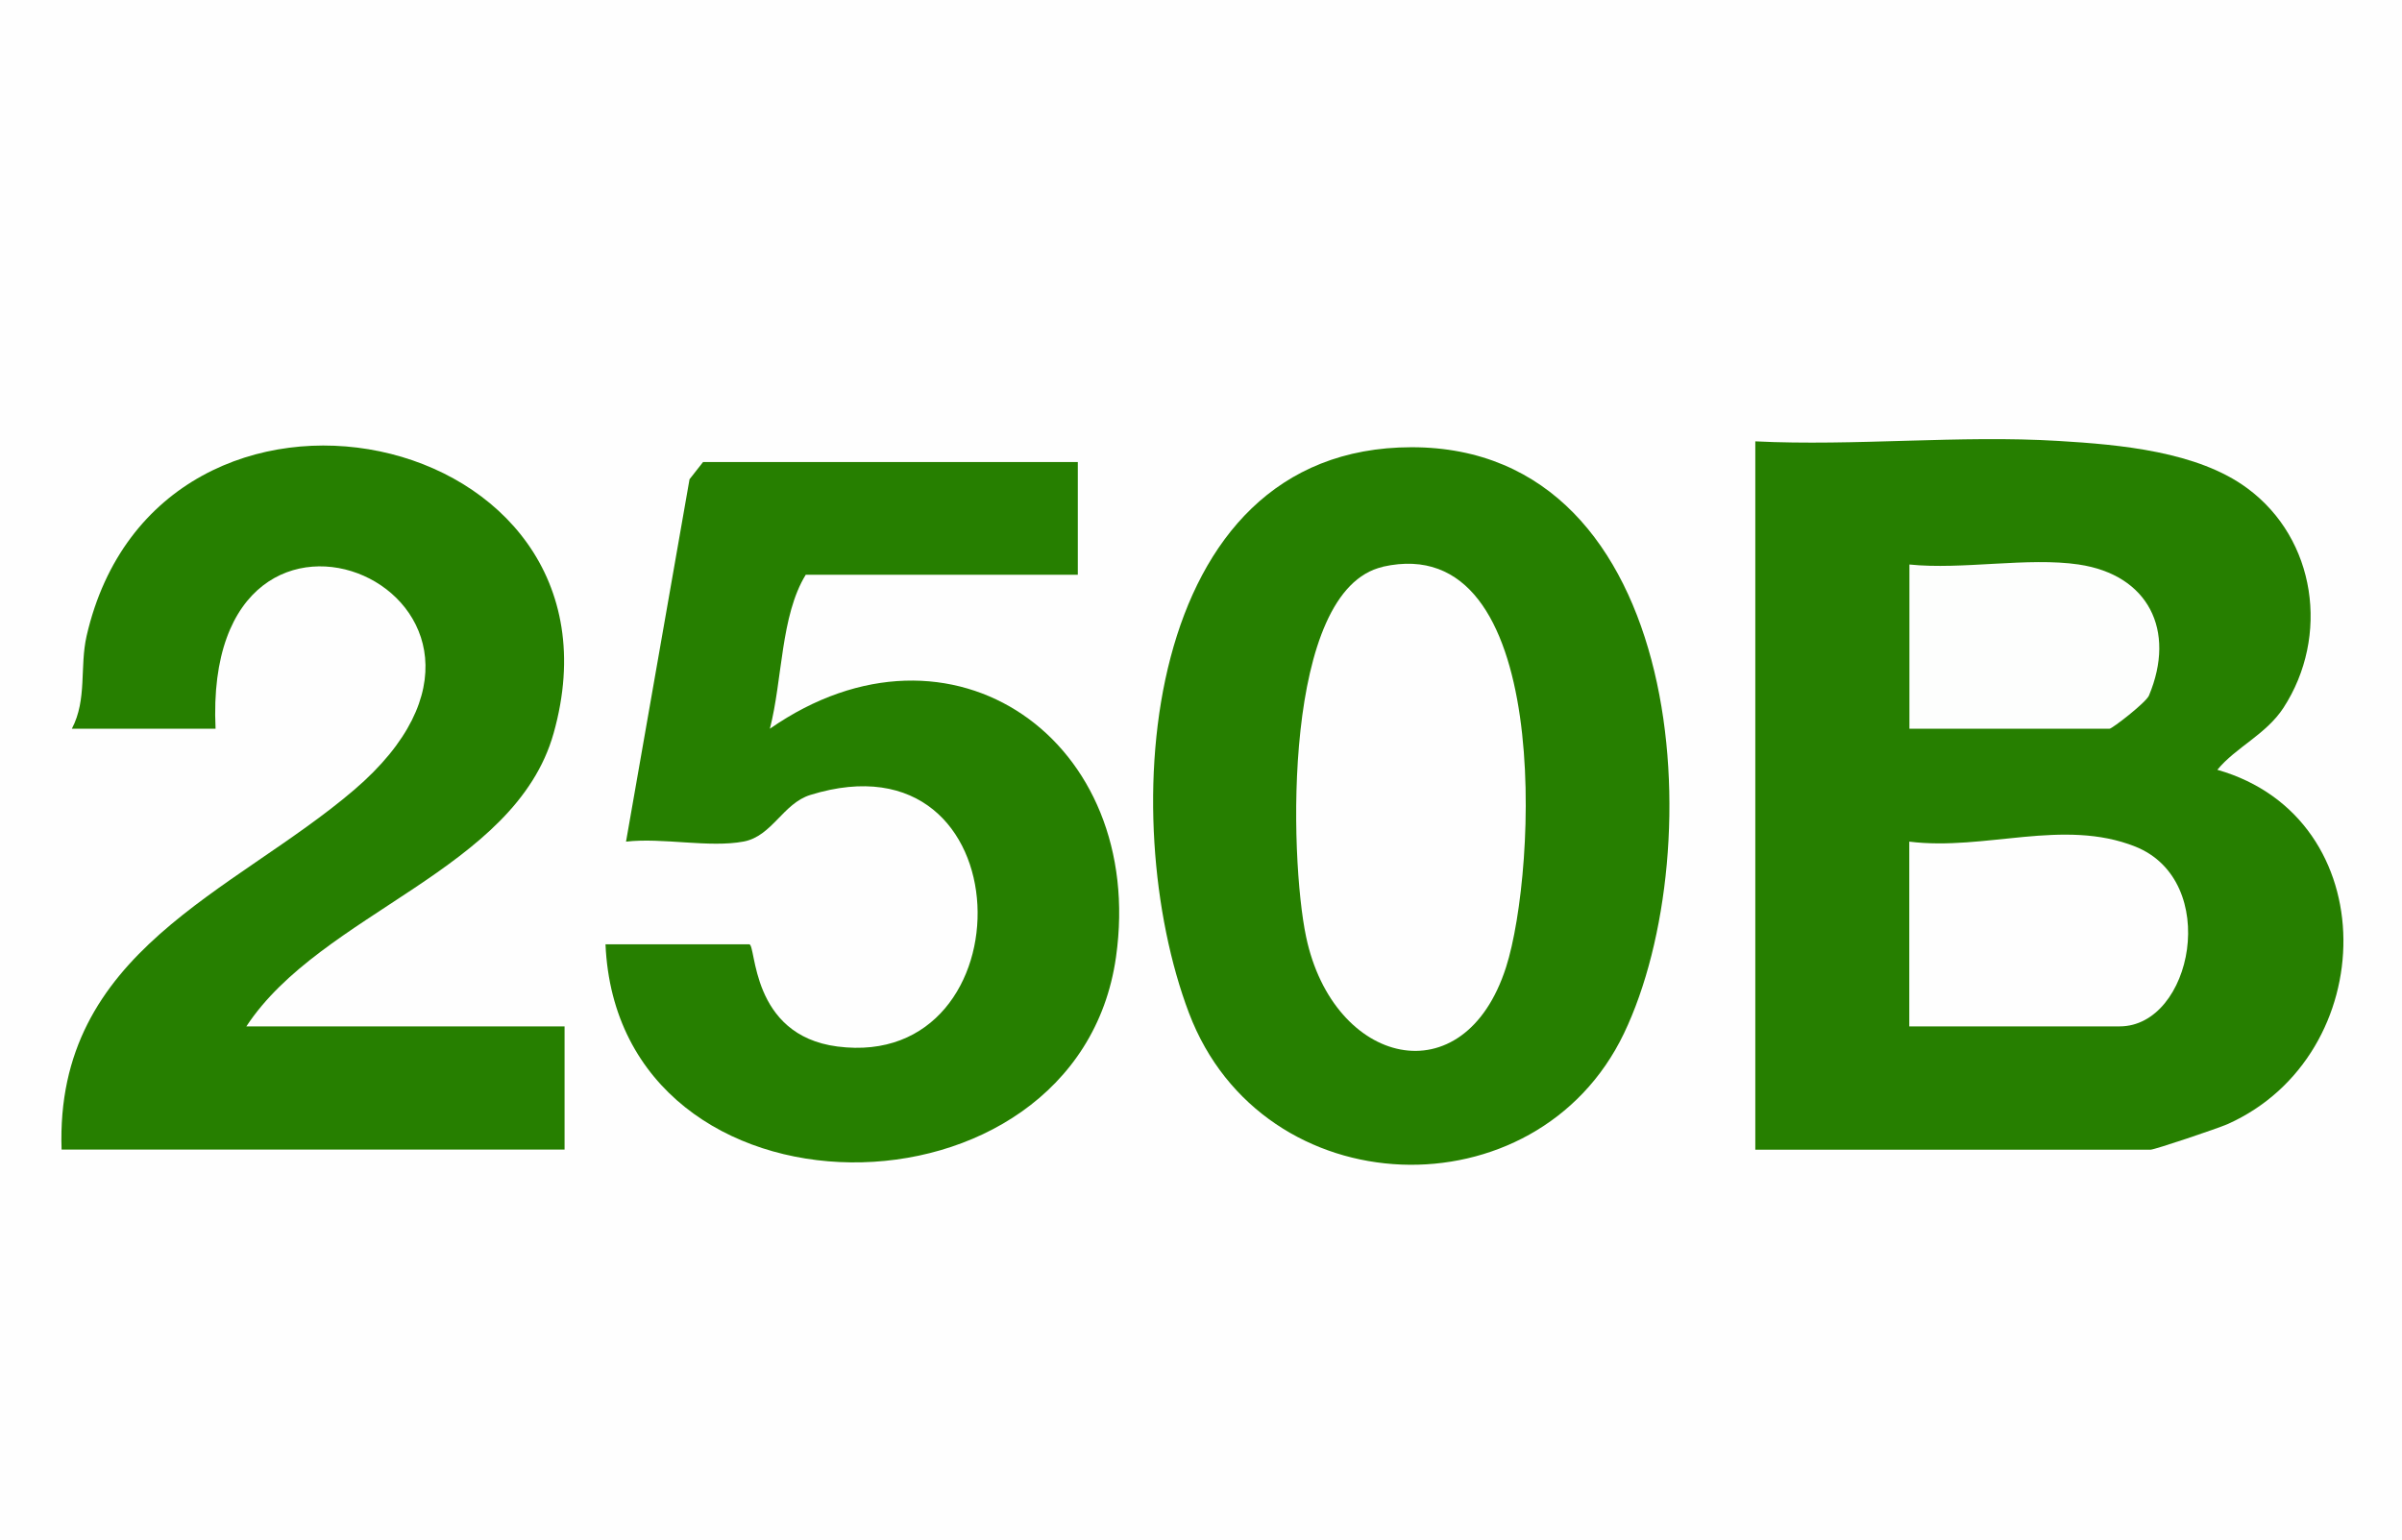 <?xml version="1.0" encoding="UTF-8"?>
<svg id="Layer_1" data-name="Layer 1" xmlns="http://www.w3.org/2000/svg" viewBox="0 0 175.5 112.5">
  <rect width="175.5" height="112.5" style="fill: #fefefe;"/>
  <path d="M128.25,32.25c7.28.36,14.91-.47,22.16-.03,4.49.27,10.16.77,13.79,3.46,5.03,3.71,6.03,10.82,2.64,16.04-1.28,1.96-3.48,2.88-4.83,4.53,12.32,3.52,11.99,20.86.75,25.89-.7.31-5.33,1.87-5.63,1.87h-28.88v-51.75Z" style="fill: #267f00;"/>
  <path d="M103.13,32.68c20.16-.01,21.97,29.38,15.52,42.84-6.38,13.31-26.39,12.73-31.78-1.5s-3.6-41.32,16.26-41.34Z" style="fill: #267f00;"/>
  <path d="M5.25,53.25c1.13-2.15.56-4.52,1.08-6.79,5.26-22.83,40.48-15.49,34.12,7.12-2.82,10.04-16.97,13.08-22.45,21.42h23.25v9H4.5c-.5-14.51,12.54-18.74,21.36-26.27,16.41-14.01-11.14-26.25-10.11-4.48H5.25Z" style="fill: #267f00;"/>
  <path d="M78.75,33.75v8.25h-19.88c-1.84,2.99-1.69,7.65-2.62,11.25,13.3-9.25,27.52.93,25.29,16.68-2.84,20.08-36.38,20.25-37.3-.93h10.5c.53,0,.06,6.64,6.44,7.47,14.11,1.83,13.84-23.29-1.98-18.38-1.99.62-2.78,3-4.85,3.4-2.52.48-5.95-.3-8.61.01l4.64-26.48.99-1.26h27.38Z" style="fill: #267f00;"/>
  <path d="M139.5,75v-13.5c5.54.69,11.25-1.73,16.51.36,6.29,2.51,4.17,13.14-1.14,13.14h-15.38Z" style="fill: #fefefe;"/>
  <path d="M151.88,41.25c5.08.75,7.13,4.8,5.13,9.58-.22.51-2.69,2.42-2.88,2.42h-14.62v-12c3.86.4,8.65-.55,12.38,0Z" style="fill: #fdfefd;"/>
  <path d="M101.04,41.41c12.44-2.79,11.26,22.21,9,29.26-3.06,9.56-12.62,7.23-14.61-2.21-1.23-5.82-1.74-25.39,5.61-27.04Z" style="fill: #fefefe;"/>
</svg>